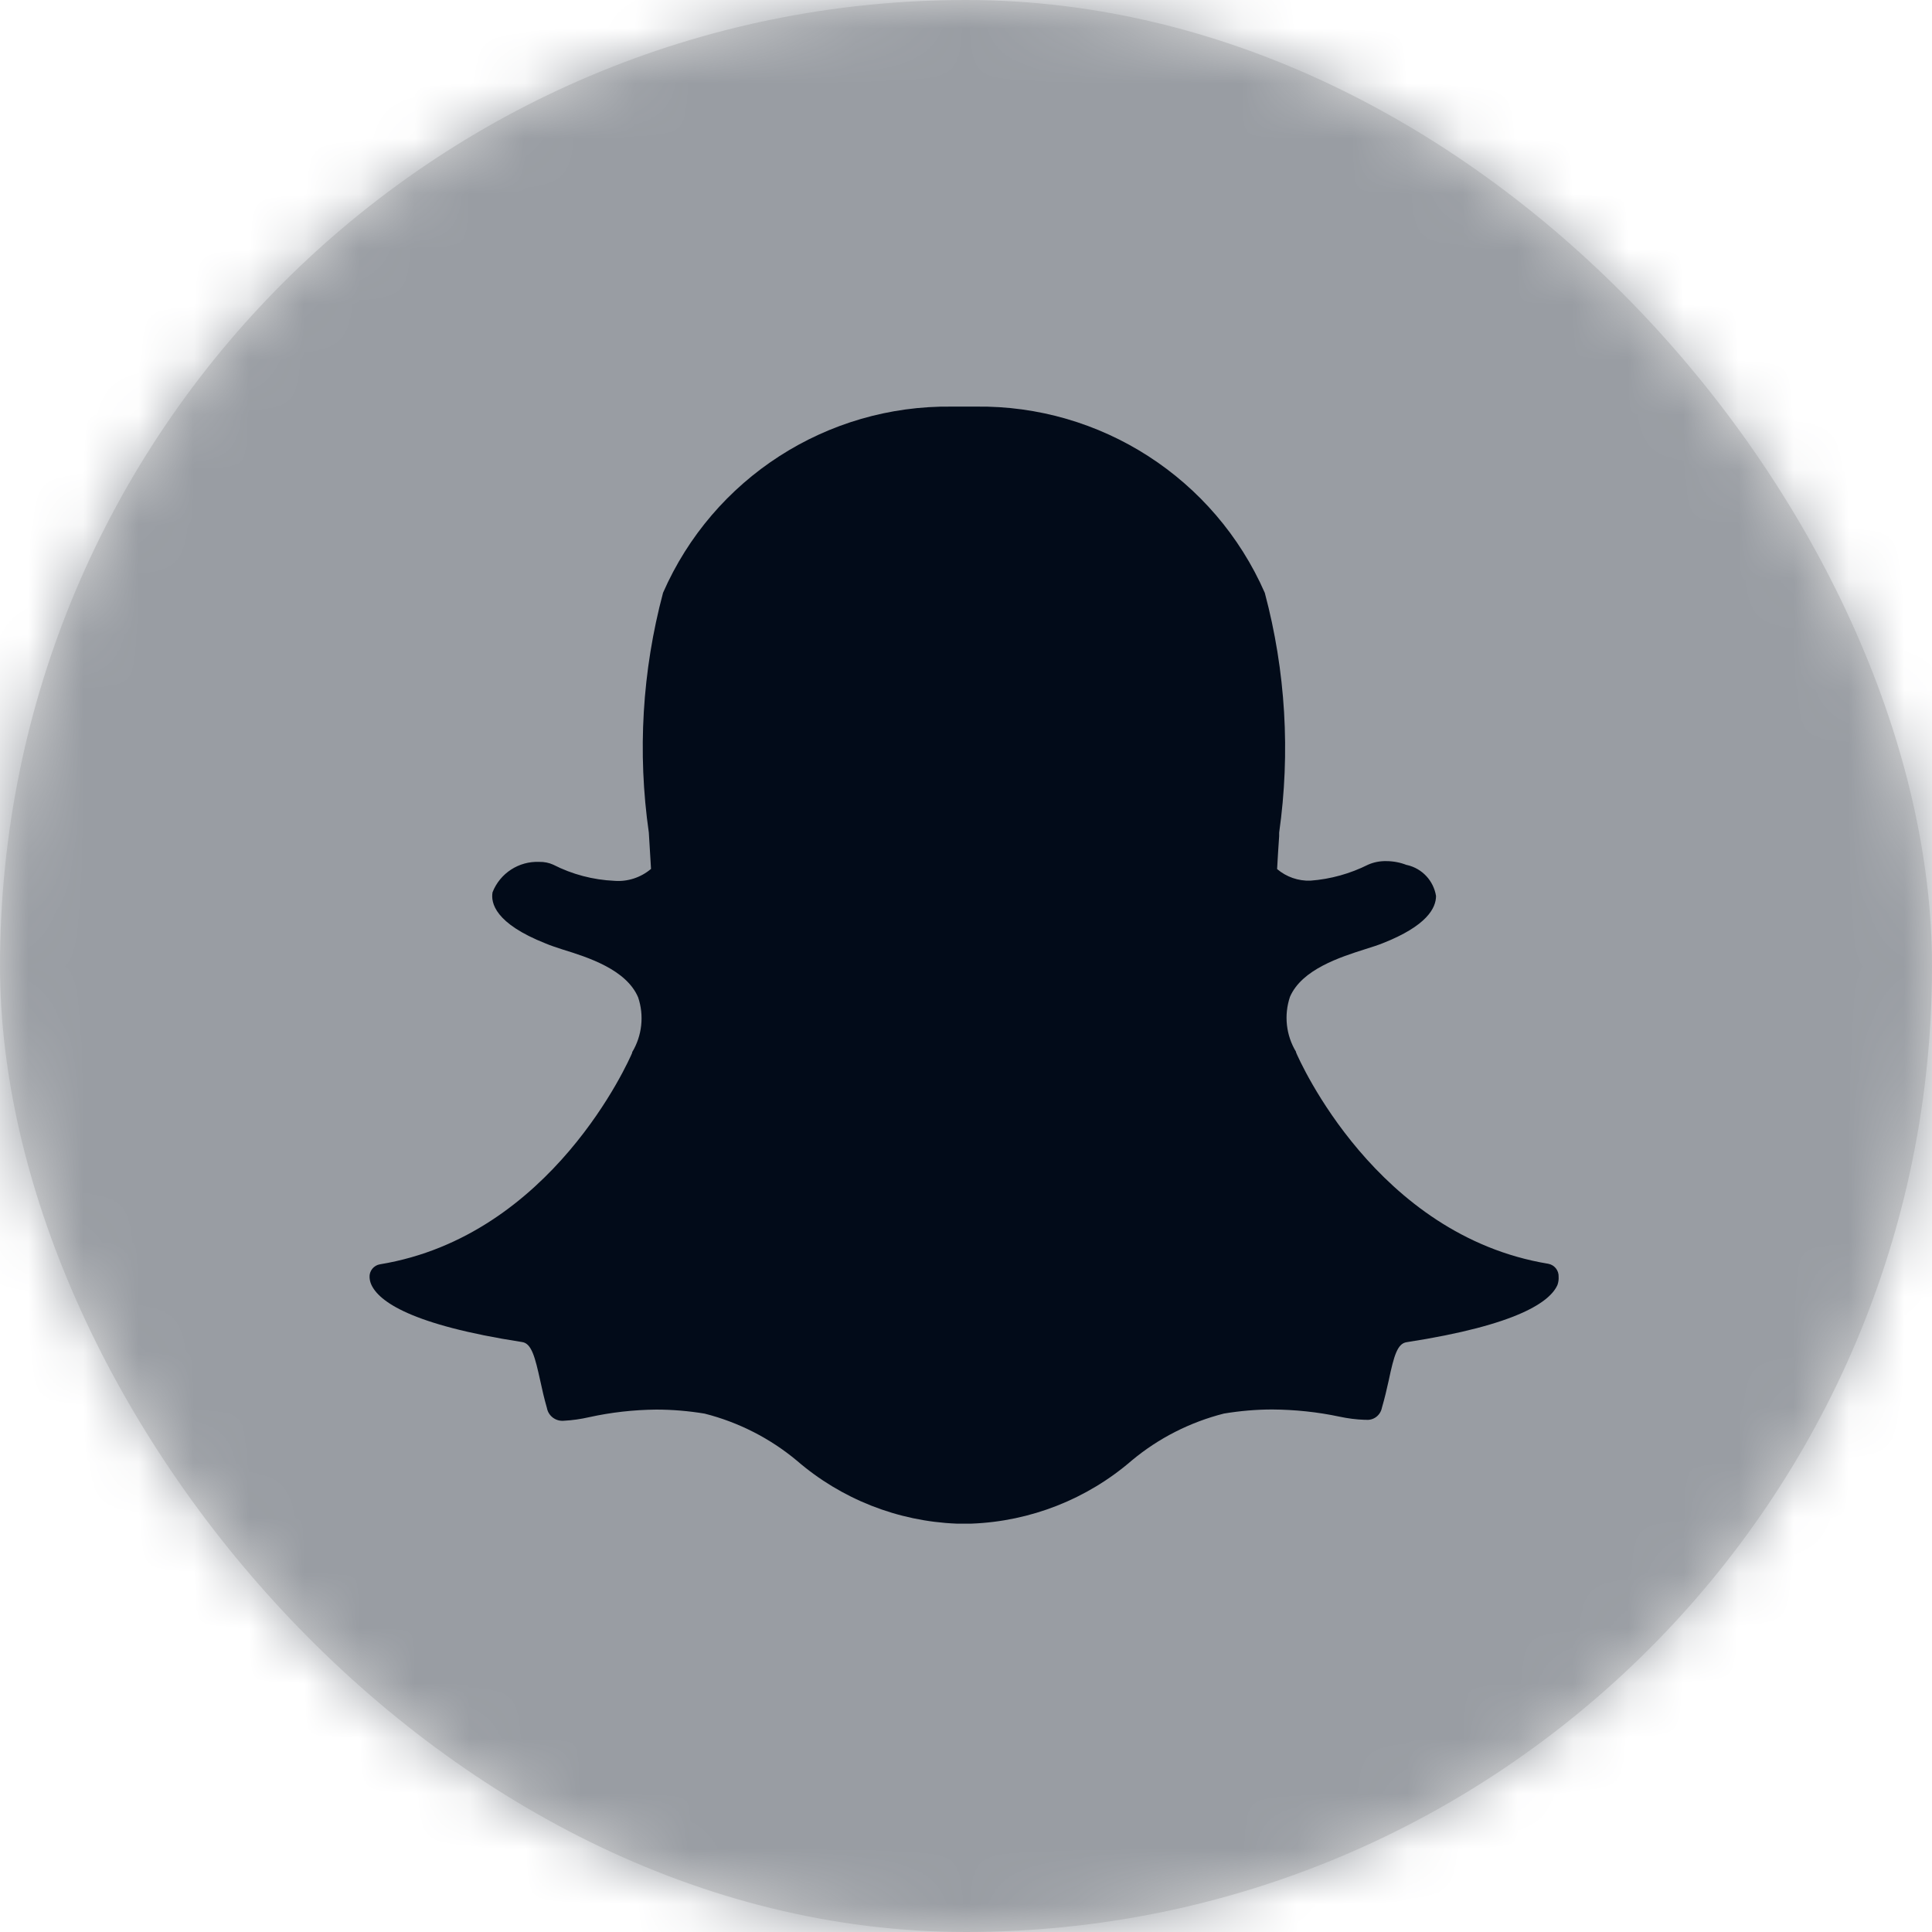 <svg xmlns="http://www.w3.org/2000/svg" xmlns:xlink="http://www.w3.org/1999/xlink" width="35" height="35" viewBox="0 0 35 35">
    <defs>
        <rect id="ef6kc5hyda" width="35" height="35" x="0" y="0" rx="17.5"/>
    </defs>
    <g fill="none" fill-rule="evenodd">
        <g>
            <g>
                <g>
                    <g transform="translate(-160 -2997) translate(0 2874) translate(60 50) translate(100 73)">
                        <mask id="ugi44o7vpb" fill="#fff">
                            <use xlink:href="#ef6kc5hyda"/>
                        </mask>
                        <use fill="#D8D8D8" xlink:href="#ef6kc5hyda"/>
                        <g mask="url(#ugi44o7vpb)">
                            <g>
                                <path fill="#020B19" d="M4.317 5.55H35.15V32.067H4.317z" transform="translate(-1 -1)"/>
                                <path fill="#999DA3" d="M29.216 24.275c-.129.3-.707.727-2.733 1.04-.167.024-.23.242-.325.693-.036.165-.074.324-.124.497-.027.136-.151.23-.289.216h-.026c-.151-.005-.303-.025-.453-.057-.4-.085-.807-.127-1.216-.13-.294 0-.588.026-.878.074-.614.156-1.185.446-1.67.851-.81.7-1.833 1.102-2.902 1.143h-.273c-1.065-.043-2.084-.444-2.89-1.14-.486-.406-1.058-.697-1.672-.853-.29-.048-.584-.073-.878-.073-.41.004-.816.05-1.216.138-.15.034-.301.056-.454.064-.147.015-.282-.085-.309-.23-.05-.173-.087-.338-.122-.5-.091-.413-.155-.67-.325-.695-2.026-.313-2.6-.741-2.735-1.042-.018-.041-.029-.085-.031-.13-.008-.115.075-.219.19-.237 3.113-.513 4.51-3.696 4.567-3.83v-.012c.18-.299.22-.664.108-.995-.215-.504-.91-.725-1.371-.867-.108-.036-.216-.07-.304-.108-.92-.364-.996-.737-.962-.928.136-.345.476-.566.848-.55.085-.002.172.015.25.05.344.176.723.276 1.11.293.24.019.479-.06.663-.216l-.04-.659c-.208-1.45-.12-2.928.258-4.344.907-2.072 2.966-3.4 5.23-3.372h.435c2.264-.03 4.327 1.3 5.236 3.374.378 1.416.466 2.895.26 4.345v.064c-.014.205-.027.404-.037.595.168.143.384.218.604.21.365-.027.72-.127 1.046-.29.103-.045.213-.066.325-.064.128 0 .255.024.374.071h.007c.272.063.478.284.523.56 0 .216-.162.541-.97.858-.082.033-.19.068-.303.103-.463.147-1.158.369-1.373.867-.111.331-.072.695.11.996v.01c.057.135 1.453 3.316 4.567 3.829.114.02.196.122.19.238.003.048-.004.097-.02.143M33.804.617H3.195C1.771.617.617 1.77.617 3.196v30.609c0 1.424 1.154 2.58 2.578 2.58h30.609c1.426 0 2.58-1.156 2.58-2.58V3.196c0-1.425-1.154-2.58-2.58-2.58" transform="translate(-1 -1)"/>
                            </g>
                        </g>
                    </g>
                </g>
            </g>
        </g>
    </g>
</svg>
